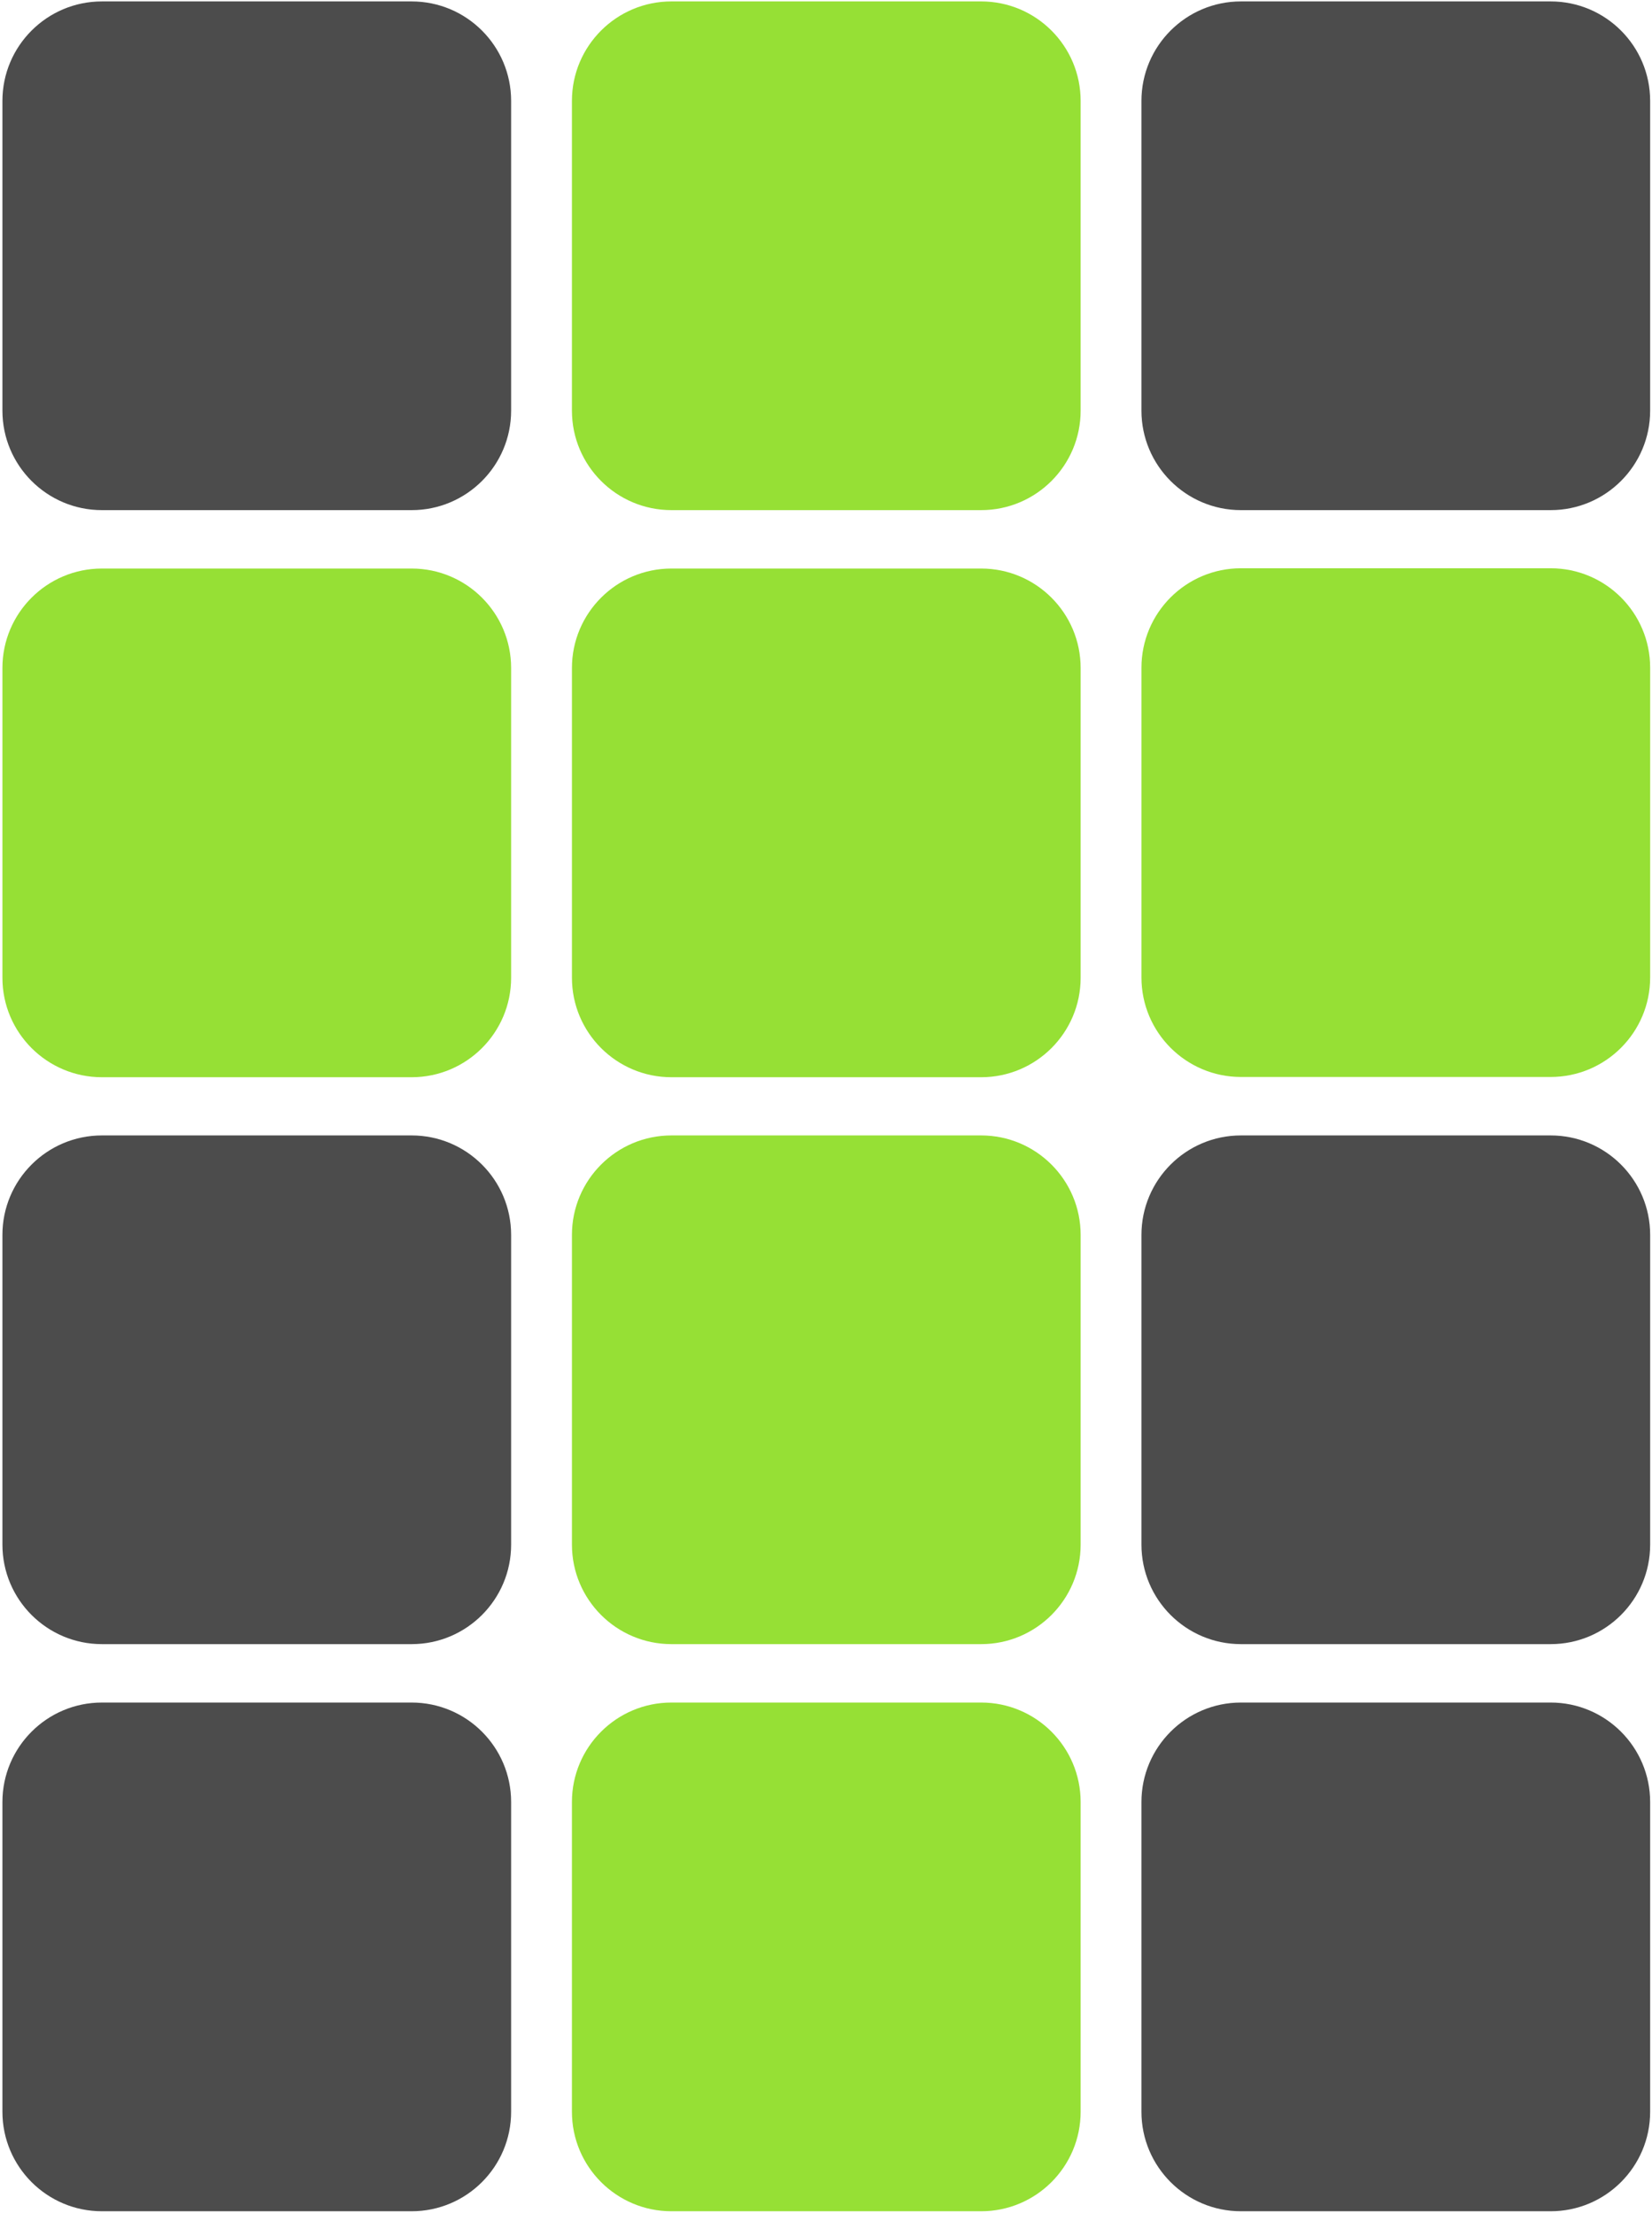 <svg width="371" height="497" viewBox="0 0 371 497" fill="none" xmlns="http://www.w3.org/2000/svg">
<path d="M348.24 241.864H278.689C266.35 241.864 256.343 231.856 256.343 219.518V149.966C256.343 137.628 266.35 127.62 278.689 127.62H348.24C360.578 127.62 370.586 137.628 370.586 149.966V219.518C370.586 231.856 360.578 241.864 348.24 241.864Z" fill="#96E035"/>
<path d="M92.441 114.564H22.89C10.552 114.564 0.543 104.556 0.543 92.218V22.666C0.543 10.329 10.552 0.32 22.89 0.32H92.441C104.779 0.32 114.787 10.329 114.787 22.666V92.218C114.787 104.556 104.779 114.564 92.441 114.564Z" fill="#4C4C4C"/>
<path d="M220.339 114.563H150.787C138.449 114.563 128.441 104.554 128.441 92.216V22.665C128.441 10.327 138.449 0.319 150.787 0.319H220.339C232.677 0.319 242.685 10.327 242.685 22.665V92.216C242.685 104.554 232.677 114.563 220.339 114.563Z" fill="#96E035"/>
<path d="M348.238 114.563H278.686C266.349 114.563 256.34 104.554 256.34 92.216V22.665C256.34 10.327 266.349 0.319 278.686 0.319H348.238C360.577 0.319 370.584 10.327 370.584 22.665V92.216C370.584 104.554 360.577 114.563 348.238 114.563Z" fill="#4C4C4C"/>
<path d="M92.441 241.923H22.889C10.551 241.923 0.543 231.915 0.543 219.577V150.026C0.543 137.688 10.551 127.68 22.889 127.68H92.441C104.779 127.68 114.787 137.688 114.787 150.026V219.577C114.787 231.915 104.779 241.923 92.441 241.923Z" fill="#96E035"/>
<path d="M220.341 241.923H150.789C138.451 241.923 128.443 231.915 128.443 219.577V150.026C128.443 137.688 138.451 127.68 150.789 127.68H220.341C232.679 127.68 242.686 137.688 242.686 150.026V219.577C242.686 231.915 232.679 241.923 220.341 241.923Z" fill="#96E035"/>
<path d="M92.441 369.236H22.889C10.551 369.236 0.543 359.229 0.543 346.89V277.339C0.543 265.001 10.551 254.993 22.889 254.993H92.441C104.779 254.993 114.787 265.001 114.787 277.339V346.89C114.787 359.229 104.779 369.236 92.441 369.236Z" fill="#4C4C4C"/>
<path d="M220.34 369.236H150.789C138.451 369.236 128.443 359.229 128.443 346.89V277.339C128.443 265.001 138.451 254.993 150.789 254.993H220.34C232.678 254.993 242.686 265.001 242.686 277.339V346.89C242.686 359.229 232.678 369.236 220.34 369.236Z" fill="#96E035"/>
<path d="M348.24 369.236H278.688C266.35 369.236 256.342 359.229 256.342 346.89V277.339C256.342 265.001 266.35 254.993 278.688 254.993H348.24C360.578 254.993 370.586 265.001 370.586 277.339V346.89C370.586 359.229 360.578 369.236 348.24 369.236Z" fill="#4C4C4C"/>
<path d="M92.441 496.6H22.889C10.551 496.6 0.543 486.59 0.543 474.252V404.701C0.543 392.363 10.551 382.355 22.889 382.355H92.441C104.779 382.355 114.787 392.363 114.787 404.701V474.252C114.787 486.59 104.779 496.6 92.441 496.6Z" fill="#4C4C4C"/>
<path d="M220.339 496.6H150.787C138.449 496.6 128.441 486.59 128.441 474.252V404.701C128.441 392.363 138.449 382.355 150.787 382.355H220.339C232.677 382.355 242.685 392.363 242.685 404.701V474.252C242.685 486.59 232.677 496.6 220.339 496.6Z" fill="#96E035"/>
<path d="M348.238 496.6H278.686C266.349 496.6 256.34 486.59 256.34 474.252V404.701C256.34 392.363 266.349 382.355 278.686 382.355H348.238C360.577 382.355 370.584 392.363 370.584 404.701V474.252C370.584 486.59 360.577 496.6 348.238 496.6Z" fill="#4C4C4C"/>
</svg>
